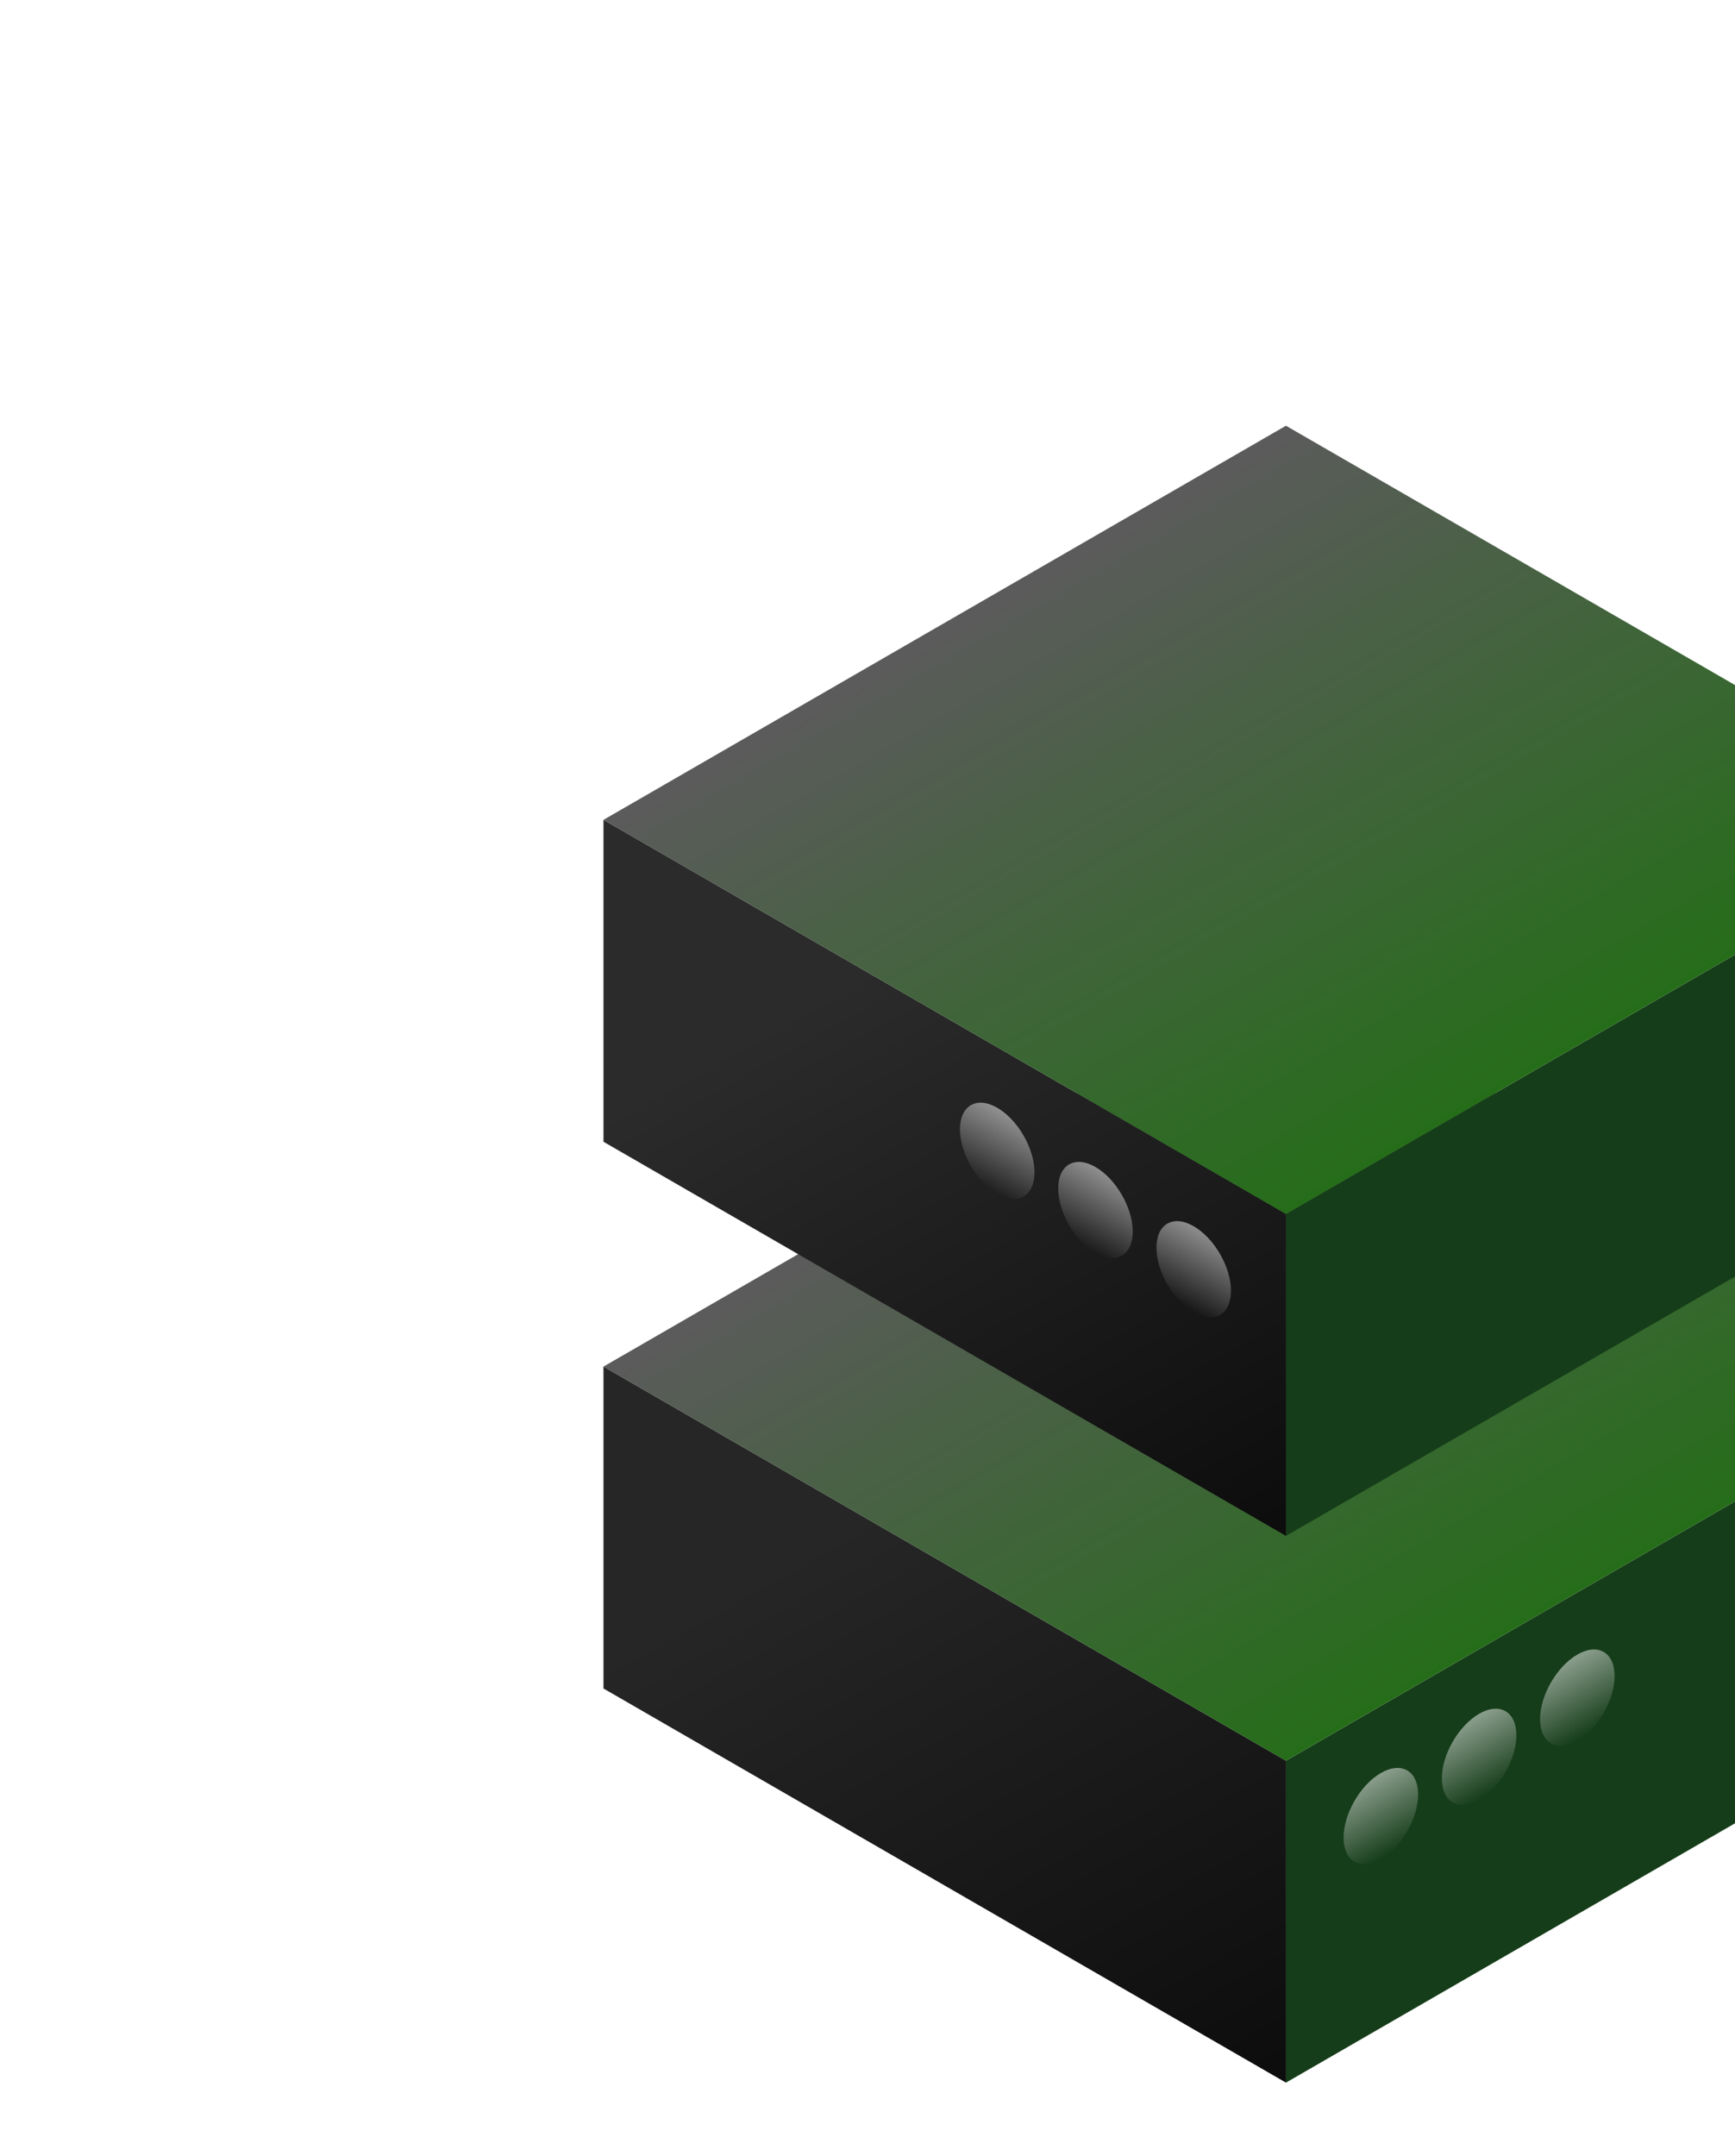 <svg width="322" height="400" viewBox="0 0 322 400" fill="none" xmlns="http://www.w3.org/2000/svg">
<g filter="url(#filter0_f_168_6087)">
<rect width="146.259" height="59.739" transform="matrix(0.866 0.5 3.18351e-05 1 112 253.569)" fill="url(#paint0_linear_168_6087)"/>
<rect width="146.259" height="59.739" transform="matrix(0.866 -0.5 -3.18351e-05 1 238.664 326.7)" fill="#163D1A"/>
<circle opacity="0.5" cx="7.985" cy="7.985" r="7.985" transform="matrix(-0.866 0.5 -3.18351e-05 1 299.656 303.02)" fill="url(#paint1_linear_168_6087)"/>
<circle opacity="0.5" cx="7.985" cy="7.985" r="7.985" transform="matrix(-0.866 0.5 -3.18351e-05 1 281.426 314.01)" fill="url(#paint2_linear_168_6087)"/>
<circle opacity="0.5" cx="7.985" cy="7.985" r="7.985" transform="matrix(-0.866 0.5 -3.18351e-05 1 263.193 325)" fill="url(#paint3_linear_168_6087)"/>
<rect width="146.259" height="146.259" transform="matrix(0.866 -0.5 0.866 0.5 112 253.575)" fill="url(#paint4_linear_168_6087)"/>
<rect width="146.259" height="59.739" transform="matrix(0.866 0.5 3.18351e-05 1 112 152.119)" fill="url(#paint5_linear_168_6087)"/>
<circle opacity="0.5" cx="7.985" cy="7.985" r="7.985" transform="matrix(0.866 0.5 3.18351e-05 1 178.162 201.56)" fill="url(#paint6_linear_168_6087)"/>
<circle opacity="0.5" cx="7.985" cy="7.985" r="7.985" transform="matrix(0.866 0.5 3.18351e-05 1 196.393 212.55)" fill="url(#paint7_linear_168_6087)"/>
<circle opacity="0.5" cx="7.985" cy="7.985" r="7.985" transform="matrix(0.866 0.5 3.18351e-05 1 214.625 223.54)" fill="url(#paint8_linear_168_6087)"/>
<rect width="146.259" height="59.739" transform="matrix(0.866 -0.5 -3.18351e-05 1 238.664 225.251)" fill="#163D1A"/>
<rect width="146.259" height="146.259" transform="matrix(0.866 -0.5 0.866 0.5 112 152.126)" fill="url(#paint9_linear_168_6087)"/>
</g>
<defs>
<filter id="filter0_f_168_6087" x="0.889" y="-32.111" width="475.556" height="529.663" filterUnits="userSpaceOnUse" color-interpolation-filters="sRGB">
<feFlood flood-opacity="0" result="BackgroundImageFix"/>
<feBlend mode="normal" in="SourceGraphic" in2="BackgroundImageFix" result="shape"/>
<feGaussianBlur stdDeviation="55.556" result="effect1_foregroundBlur_168_6087"/>
</filter>
<linearGradient id="paint0_linear_168_6087" x1="137.92" y1="64.016" x2="65.489" y2="-9.543" gradientUnits="userSpaceOnUse">
<stop stop-color="#0D0D0D"/>
<stop offset="1" stop-color="#262626"/>
</linearGradient>
<linearGradient id="paint1_linear_168_6087" x1="7.985" y1="0" x2="7.985" y2="15.969" gradientUnits="userSpaceOnUse">
<stop stop-color="white"/>
<stop offset="1" stop-color="white" stop-opacity="0"/>
</linearGradient>
<linearGradient id="paint2_linear_168_6087" x1="7.985" y1="0" x2="7.985" y2="15.969" gradientUnits="userSpaceOnUse">
<stop stop-color="white"/>
<stop offset="1" stop-color="white" stop-opacity="0"/>
</linearGradient>
<linearGradient id="paint3_linear_168_6087" x1="7.985" y1="0" x2="7.985" y2="15.969" gradientUnits="userSpaceOnUse">
<stop stop-color="white"/>
<stop offset="1" stop-color="white" stop-opacity="0"/>
</linearGradient>
<linearGradient id="paint4_linear_168_6087" x1="73.13" y1="0" x2="73.13" y2="146.259" gradientUnits="userSpaceOnUse">
<stop stop-color="#5B5B5B"/>
<stop offset="1" stop-color="#266D1A"/>
</linearGradient>
<linearGradient id="paint5_linear_168_6087" x1="137.92" y1="64.016" x2="65.489" y2="-9.543" gradientUnits="userSpaceOnUse">
<stop stop-color="#0D0D0D"/>
<stop offset="1" stop-color="#2B2B2B"/>
</linearGradient>
<linearGradient id="paint6_linear_168_6087" x1="7.985" y1="0" x2="7.985" y2="15.969" gradientUnits="userSpaceOnUse">
<stop stop-color="white"/>
<stop offset="1" stop-color="white" stop-opacity="0"/>
</linearGradient>
<linearGradient id="paint7_linear_168_6087" x1="7.985" y1="0" x2="7.985" y2="15.969" gradientUnits="userSpaceOnUse">
<stop stop-color="white"/>
<stop offset="1" stop-color="white" stop-opacity="0"/>
</linearGradient>
<linearGradient id="paint8_linear_168_6087" x1="7.985" y1="0" x2="7.985" y2="15.969" gradientUnits="userSpaceOnUse">
<stop stop-color="white"/>
<stop offset="1" stop-color="white" stop-opacity="0"/>
</linearGradient>
<linearGradient id="paint9_linear_168_6087" x1="73.13" y1="0" x2="73.13" y2="146.259" gradientUnits="userSpaceOnUse">
<stop stop-color="#5B5B5B"/>
<stop offset="1" stop-color="#266D1A"/>
</linearGradient>
</defs>
</svg>
